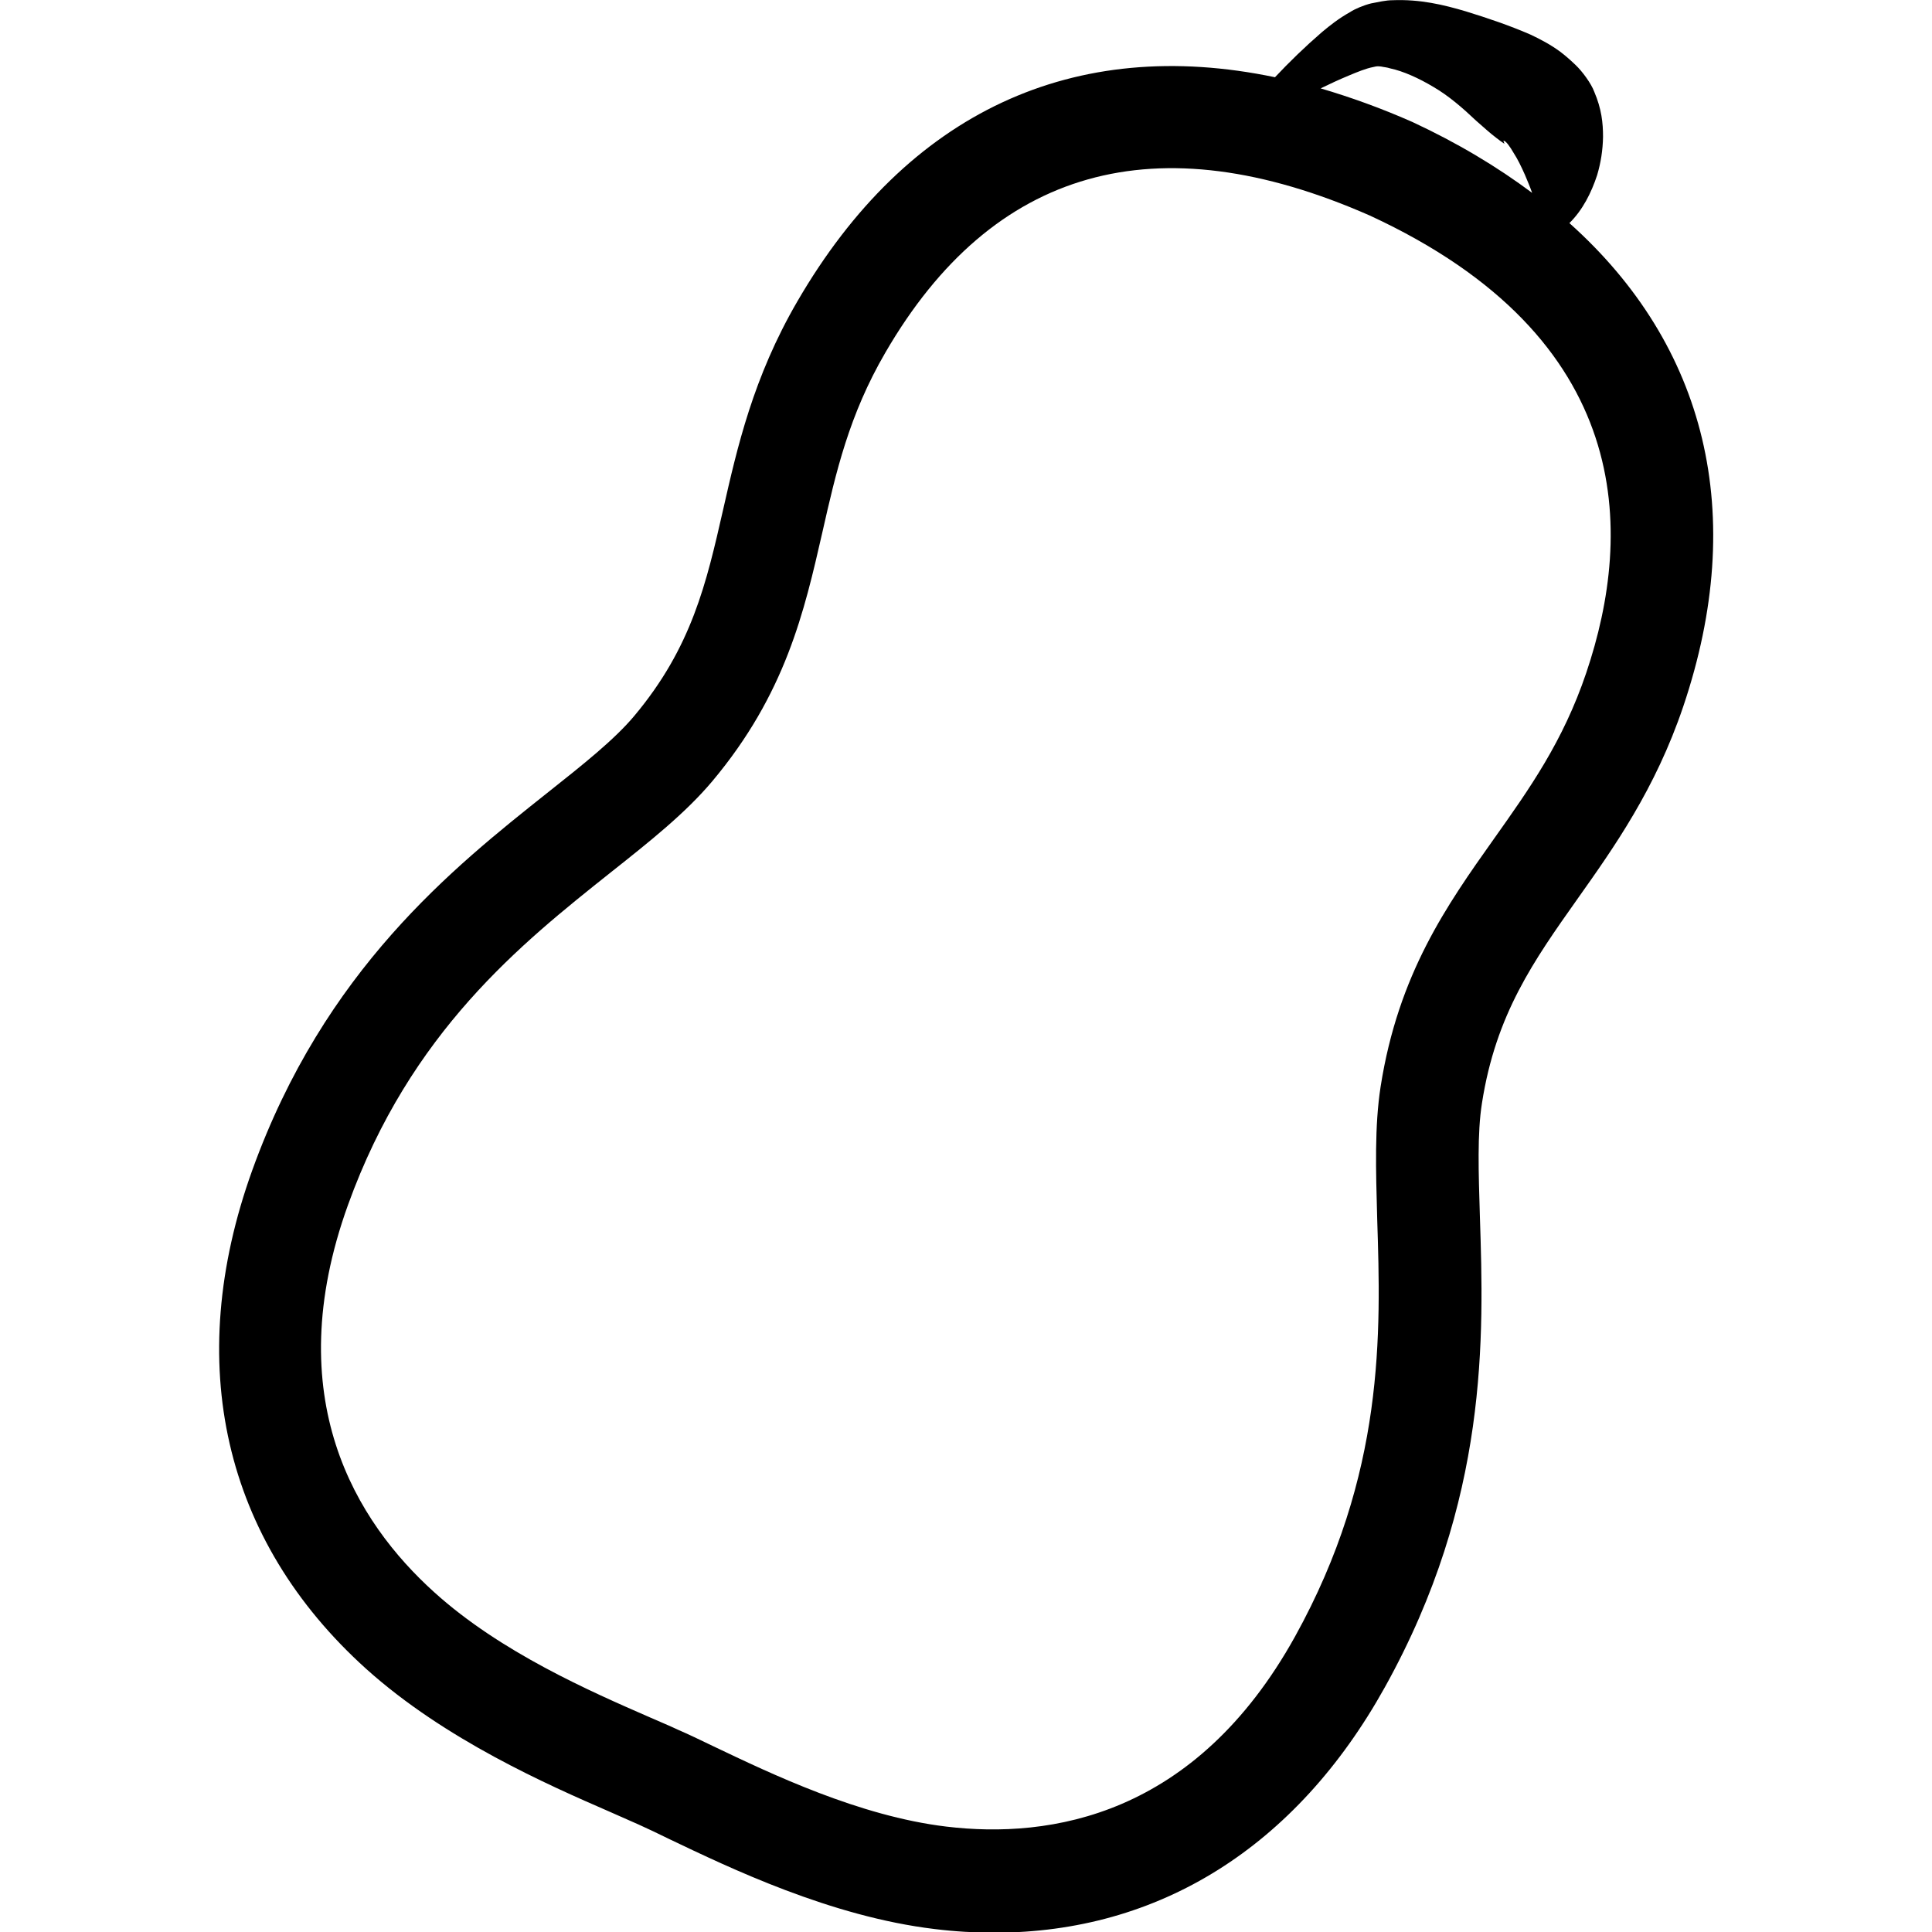 <?xml version="1.0" encoding="utf-8"?>
<!-- Generator: Adobe Illustrator 24.0.2, SVG Export Plug-In . SVG Version: 6.00 Build 0)  -->
<svg version="1.1" xmlns="http://www.w3.org/2000/svg" xmlns:xlink="http://www.w3.org/1999/xlink" x="0px" y="0px"
	 viewBox="0 0 85.04 85.04" style="enable-background:new 0 0 85.04 85.04;" xml:space="preserve">
<g id="Capa_1">
</g>
<g id="Capa_2">
	<path d="M69.08,9.82c0.59-0.58,0.97-1.35,1.22-2.11c0.16-0.54,0.25-1.09,0.26-1.69c0-0.6-0.06-1.22-0.39-1.99
		c-0.13-0.35-0.52-0.89-0.83-1.18c-0.24-0.23-0.45-0.41-0.66-0.57c-0.42-0.31-0.87-0.55-1.32-0.76c-0.92-0.4-1.87-0.72-2.84-1.02
		c-0.98-0.29-2.01-0.54-3.23-0.49c-0.29,0-0.62,0.08-0.94,0.14c-0.32,0.08-0.71,0.24-0.92,0.38c-0.5,0.28-0.88,0.58-1.25,0.89
		c-0.74,0.64-1.42,1.3-2.06,1.98c-8.85-1.85-16.18,1.53-21.02,9.86c-1.95,3.35-2.65,6.44-3.27,9.17c-0.74,3.25-1.38,6.06-3.91,9.08
		c-0.87,1.04-2.24,2.13-3.83,3.39c-4.14,3.29-9.81,7.79-12.99,16.62c-3.05,8.48-1.27,16.27,5.02,21.94c3.47,3.12,7.99,5.1,10.7,6.28
		c0.5,0.22,0.93,0.41,1.29,0.57l0,0c0.38,0.17,0.84,0.39,1.35,0.64c2.66,1.27,7.1,3.41,11.68,3.96c0.89,0.11,1.77,0.16,2.63,0.16
		c7.24,0,13.28-3.77,17.19-10.81c4.58-8.24,4.35-15.44,4.18-20.7c-0.06-1.97-0.12-3.67,0.09-5c0.61-3.92,2.28-6.27,4.21-9
		c1.6-2.26,3.42-4.82,4.65-8.46C76.95,22.64,75.11,15.21,69.08,9.82z M59.36,3.33c0.38-0.16,0.77-0.32,1.09-0.38
		c0.19-0.05,0.23-0.03,0.35-0.02c0.13,0.03,0.24,0.03,0.39,0.08c0.57,0.12,1.26,0.43,1.91,0.82c0.67,0.39,1.29,0.93,1.87,1.48
		c0.3,0.26,0.59,0.53,0.88,0.75c0.14,0.11,0.28,0.21,0.37,0.27c0.01,0.01-0.08-0.18-0.02-0.13c0.09,0.01,0.27,0.26,0.43,0.54
		C66.8,7,66.96,7.33,67.12,7.69c0.11,0.26,0.22,0.52,0.32,0.8c-1.54-1.15-3.29-2.2-5.27-3.12c-1.38-0.61-2.72-1.09-4.04-1.48
		C58.54,3.69,58.95,3.5,59.36,3.33z M69.82,29.62c-1.02,3.02-2.5,5.1-4.06,7.3c-2.07,2.92-4.21,5.94-4.99,10.91
		c-0.27,1.75-0.21,3.65-0.15,5.84c0.16,5,0.35,11.21-3.62,18.37c-4.39,7.91-10.77,8.91-15.35,8.36c-3.83-0.46-7.7-2.32-10.26-3.54
		c-0.58-0.28-1.1-0.53-1.52-0.71c-0.36-0.17-0.79-0.35-1.27-0.56c-2.61-1.14-6.56-2.86-9.48-5.5c-3.43-3.09-6.87-8.55-3.8-17.06
		c2.75-7.62,7.63-11.5,11.55-14.62c1.78-1.41,3.31-2.63,4.48-4.02c3.23-3.85,4.05-7.47,4.85-10.97c0.6-2.65,1.17-5.15,2.77-7.9
		c4.73-8.15,11.93-10.17,21.33-6.03C71.98,14.89,71.92,23.41,69.82,29.62z"/>
</g>
<g id="Capa_3">
</g>
</svg>
